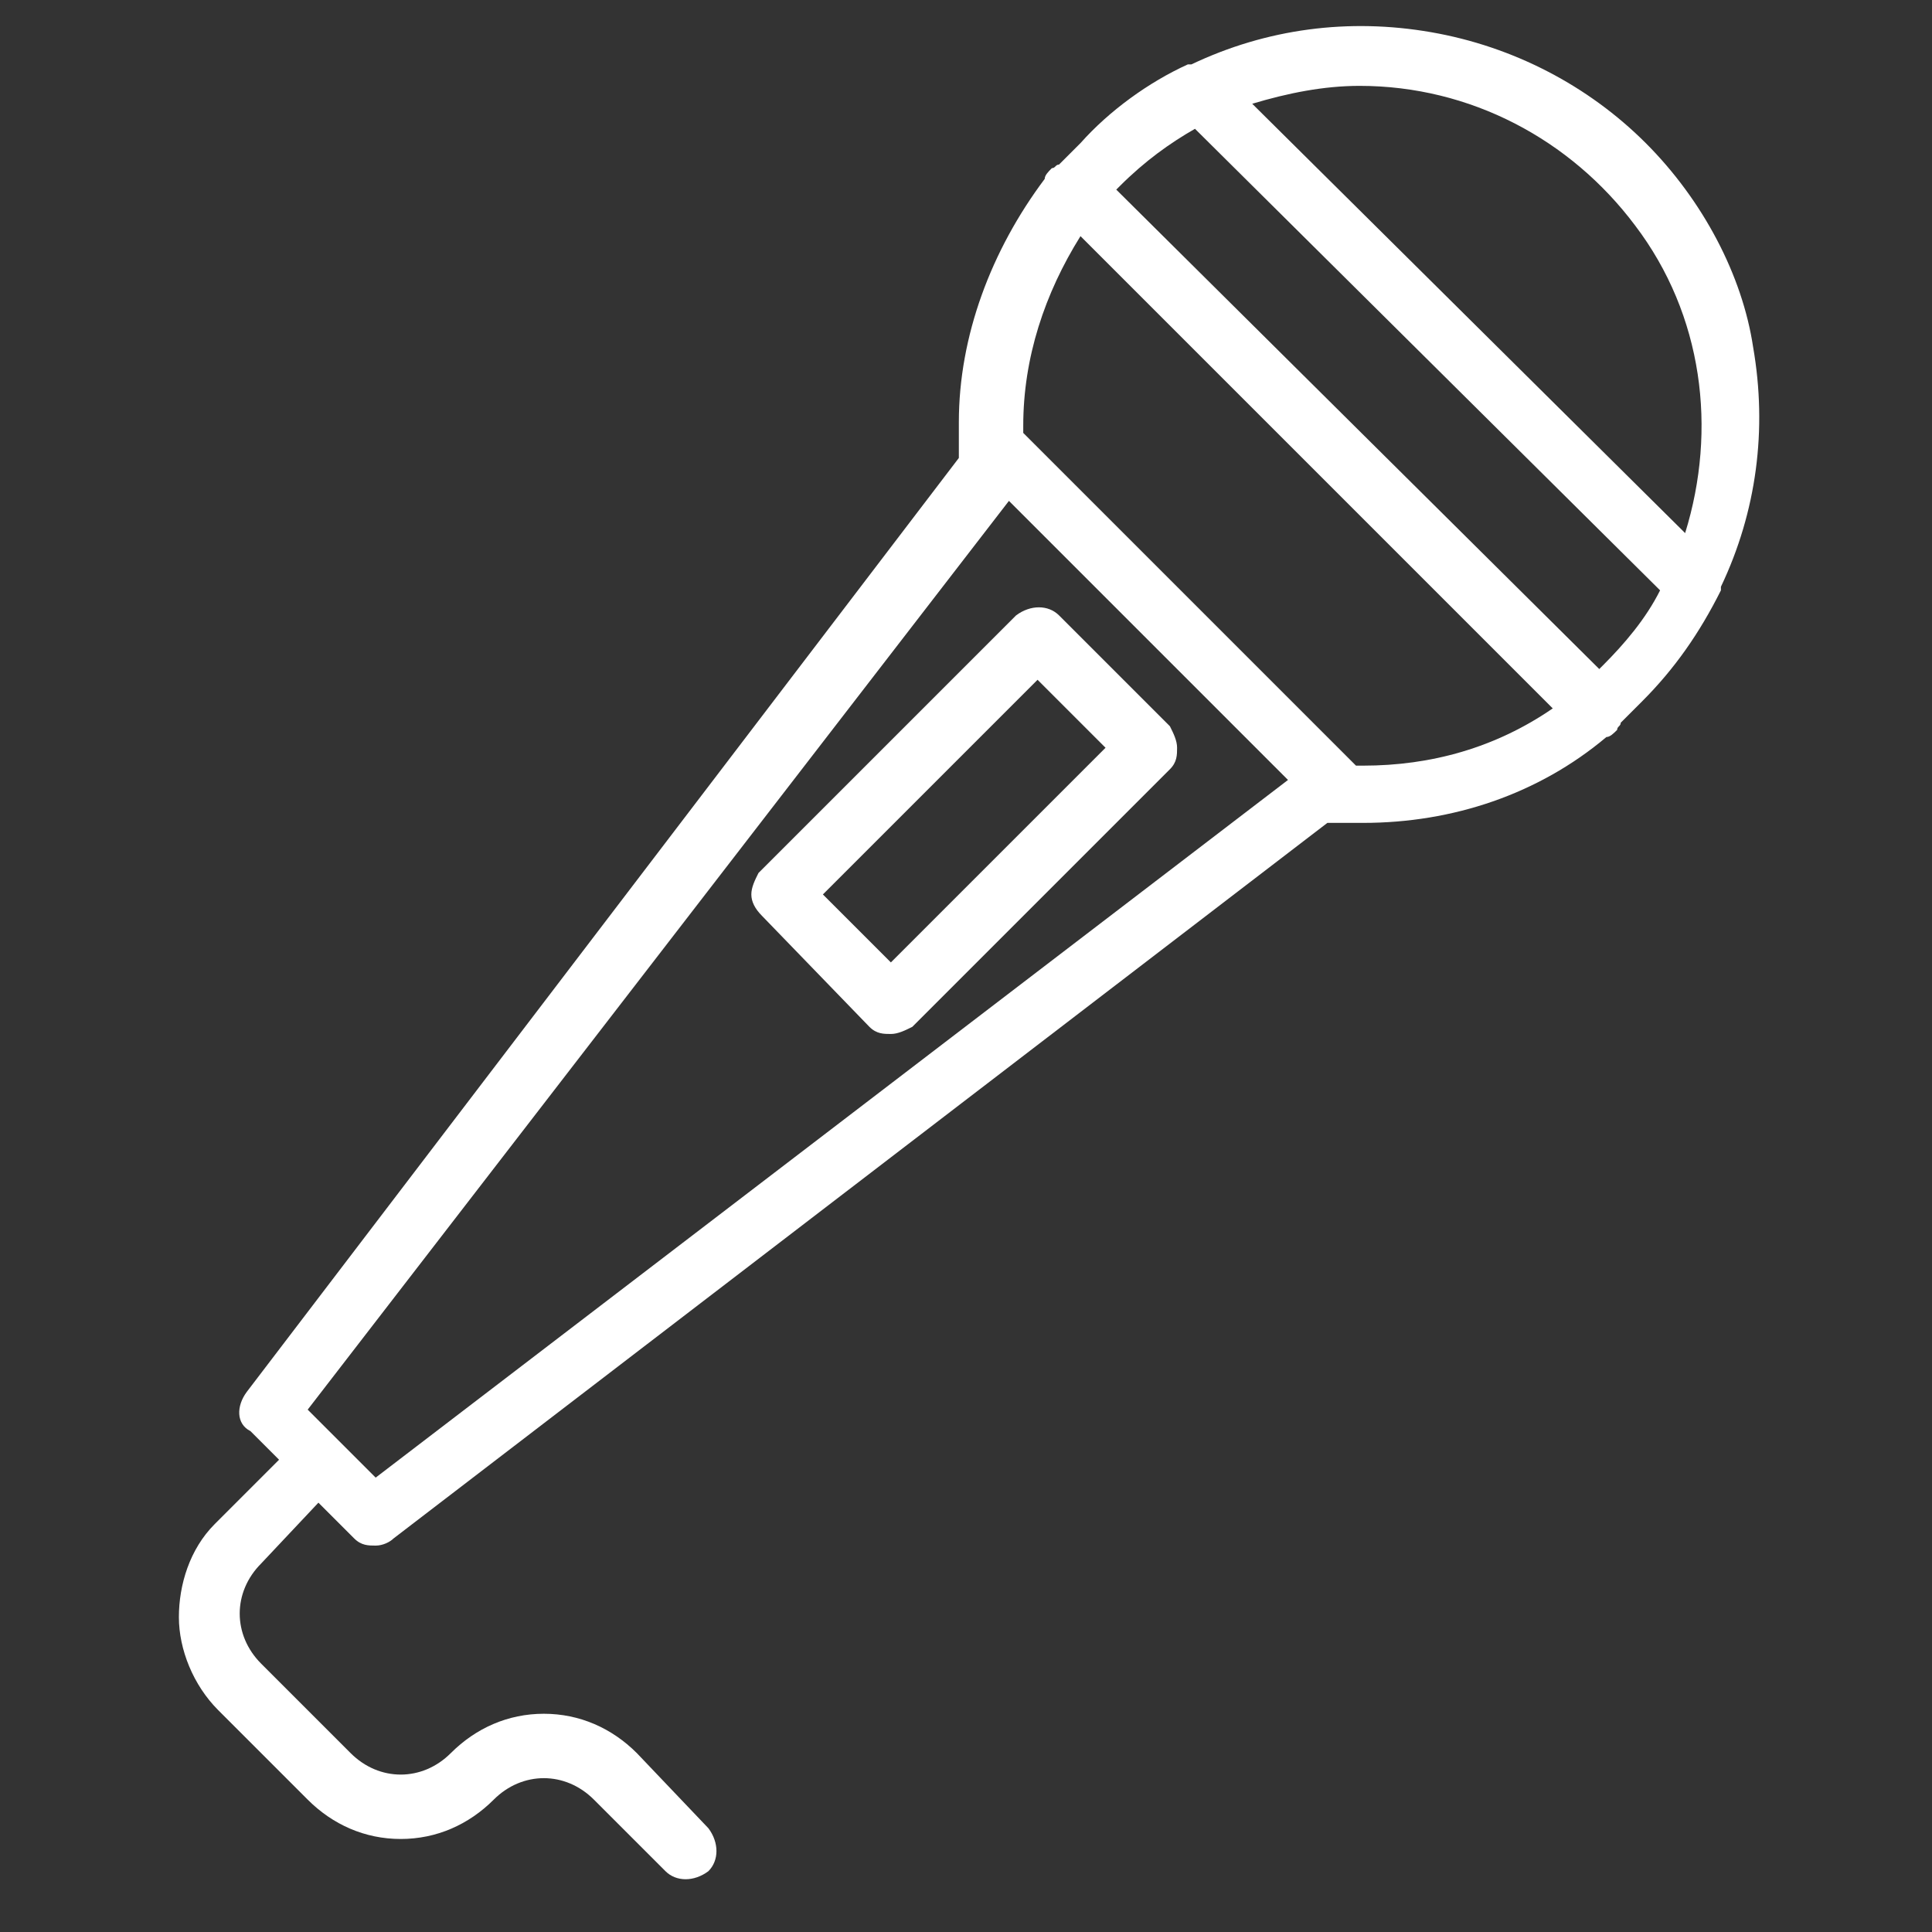<?xml version="1.0" encoding="utf-8"?>
<!-- Generator: Adobe Illustrator 27.5.0, SVG Export Plug-In . SVG Version: 6.00 Build 0)  -->
<svg version="1.1" id="Layer_1" xmlns="http://www.w3.org/2000/svg" xmlns:xlink="http://www.w3.org/1999/xlink" x="0px" y="0px"
	 viewBox="0 0 54 54" style="enable-background:new 0 0 54 54;" xml:space="preserve">
<rect x="0" y="0" width="54" height="54" fill="#333333" stroke="none"/>
<style type="text/css">
	.st0{fill:#FFFFFF;}
</style>
<g>
	<path class="st0" d="M46,4c-1.6-1.6-3.7-2.7-6-3.1c-2.3-0.4-4.6-0.1-6.7,0.9c0,0-0.1,0-0.1,0c-1.1,0.5-2.2,1.3-3,2.2
		c-0.2,0.2-0.4,0.4-0.6,0.6c-0.1,0-0.1,0.1-0.2,0.1c-0.1,0.1-0.2,0.2-0.2,0.3c-1.5,2-2.4,4.4-2.4,6.8c0,0.3,0,0.7,0,1L6.9,38.9
		C6.6,39.3,6.6,39.8,7,40l0.8,0.8L6,42.6C5.3,43.3,5,44.3,5,45.2s0.4,1.9,1.1,2.6l2.5,2.5c0.7,0.7,1.6,1.1,2.6,1.1s1.9-0.4,2.6-1.1
		c0.4-0.4,0.9-0.6,1.4-0.6c0.5,0,1,0.2,1.4,0.6l2,2c0.3,0.3,0.8,0.3,1.2,0c0.3-0.3,0.3-0.8,0-1.2l-2-2.1c-0.7-0.7-1.6-1.1-2.6-1.1
		c-1,0-1.9,0.4-2.6,1.1c-0.4,0.4-0.9,0.6-1.4,0.6c-0.5,0-1-0.2-1.4-0.6l-2.5-2.5c-0.4-0.4-0.6-0.9-0.6-1.4s0.2-1,0.6-1.4L8.9,42l1,1
		c0.2,0.2,0.4,0.2,0.6,0.2c0.2,0,0.4-0.1,0.5-0.2L37.1,23c0.3,0,0.7,0,1,0h0c2.5,0,4.9-0.8,6.8-2.4c0.1,0,0.2-0.1,0.3-0.2
		c0-0.1,0.1-0.1,0.1-0.2c0.2-0.2,0.4-0.4,0.6-0.6h0c0.9-0.9,1.6-1.9,2.2-3.1c0,0,0-0.1,0-0.1c1-2.1,1.3-4.4,0.9-6.7
		C48.7,7.7,47.6,5.6,46,4L46,4z M10.5,41.3l-1.9-1.9L28.2,14l7.8,7.8L10.5,41.3z M38.1,21.4h-0.2c0,0-0.1-0.1-0.1-0.1l-9.1-9.1
		c0,0-0.1-0.1-0.1-0.1v-0.2v0c0-1.9,0.6-3.7,1.6-5.3l13.2,13.2C41.8,20.9,40,21.4,38.1,21.4L38.1,21.4z M44.8,18.6l-0.1,0.1
		L31.2,5.3c0,0,0.1-0.1,0.1-0.1h0C32,4.5,32.7,4,33.4,3.6l13,12.9C46,17.3,45.4,18,44.8,18.6L44.8,18.6z M47.1,14.9L35,2.9
		c1-0.3,2-0.5,3-0.5c3.1,0,5.9,1.5,7.7,3.9C47.6,8.8,48,12,47.1,14.9L47.1,14.9z"/>
	<path class="st0" d="M21.3,25.6l3,3.1c0.2,0.2,0.4,0.2,0.6,0.2c0.2,0,0.4-0.1,0.6-0.2l7.2-7.2c0.2-0.2,0.2-0.4,0.2-0.6
		s-0.1-0.4-0.2-0.6l-3.1-3.1c-0.3-0.3-0.8-0.3-1.2,0l-7.2,7.2C21.1,24.6,21,24.8,21,25C21,25.2,21.1,25.4,21.3,25.6L21.3,25.6z
		 M29,19l1.9,1.9l-6,6L23,25L29,19z"/>
</g>
</svg>
